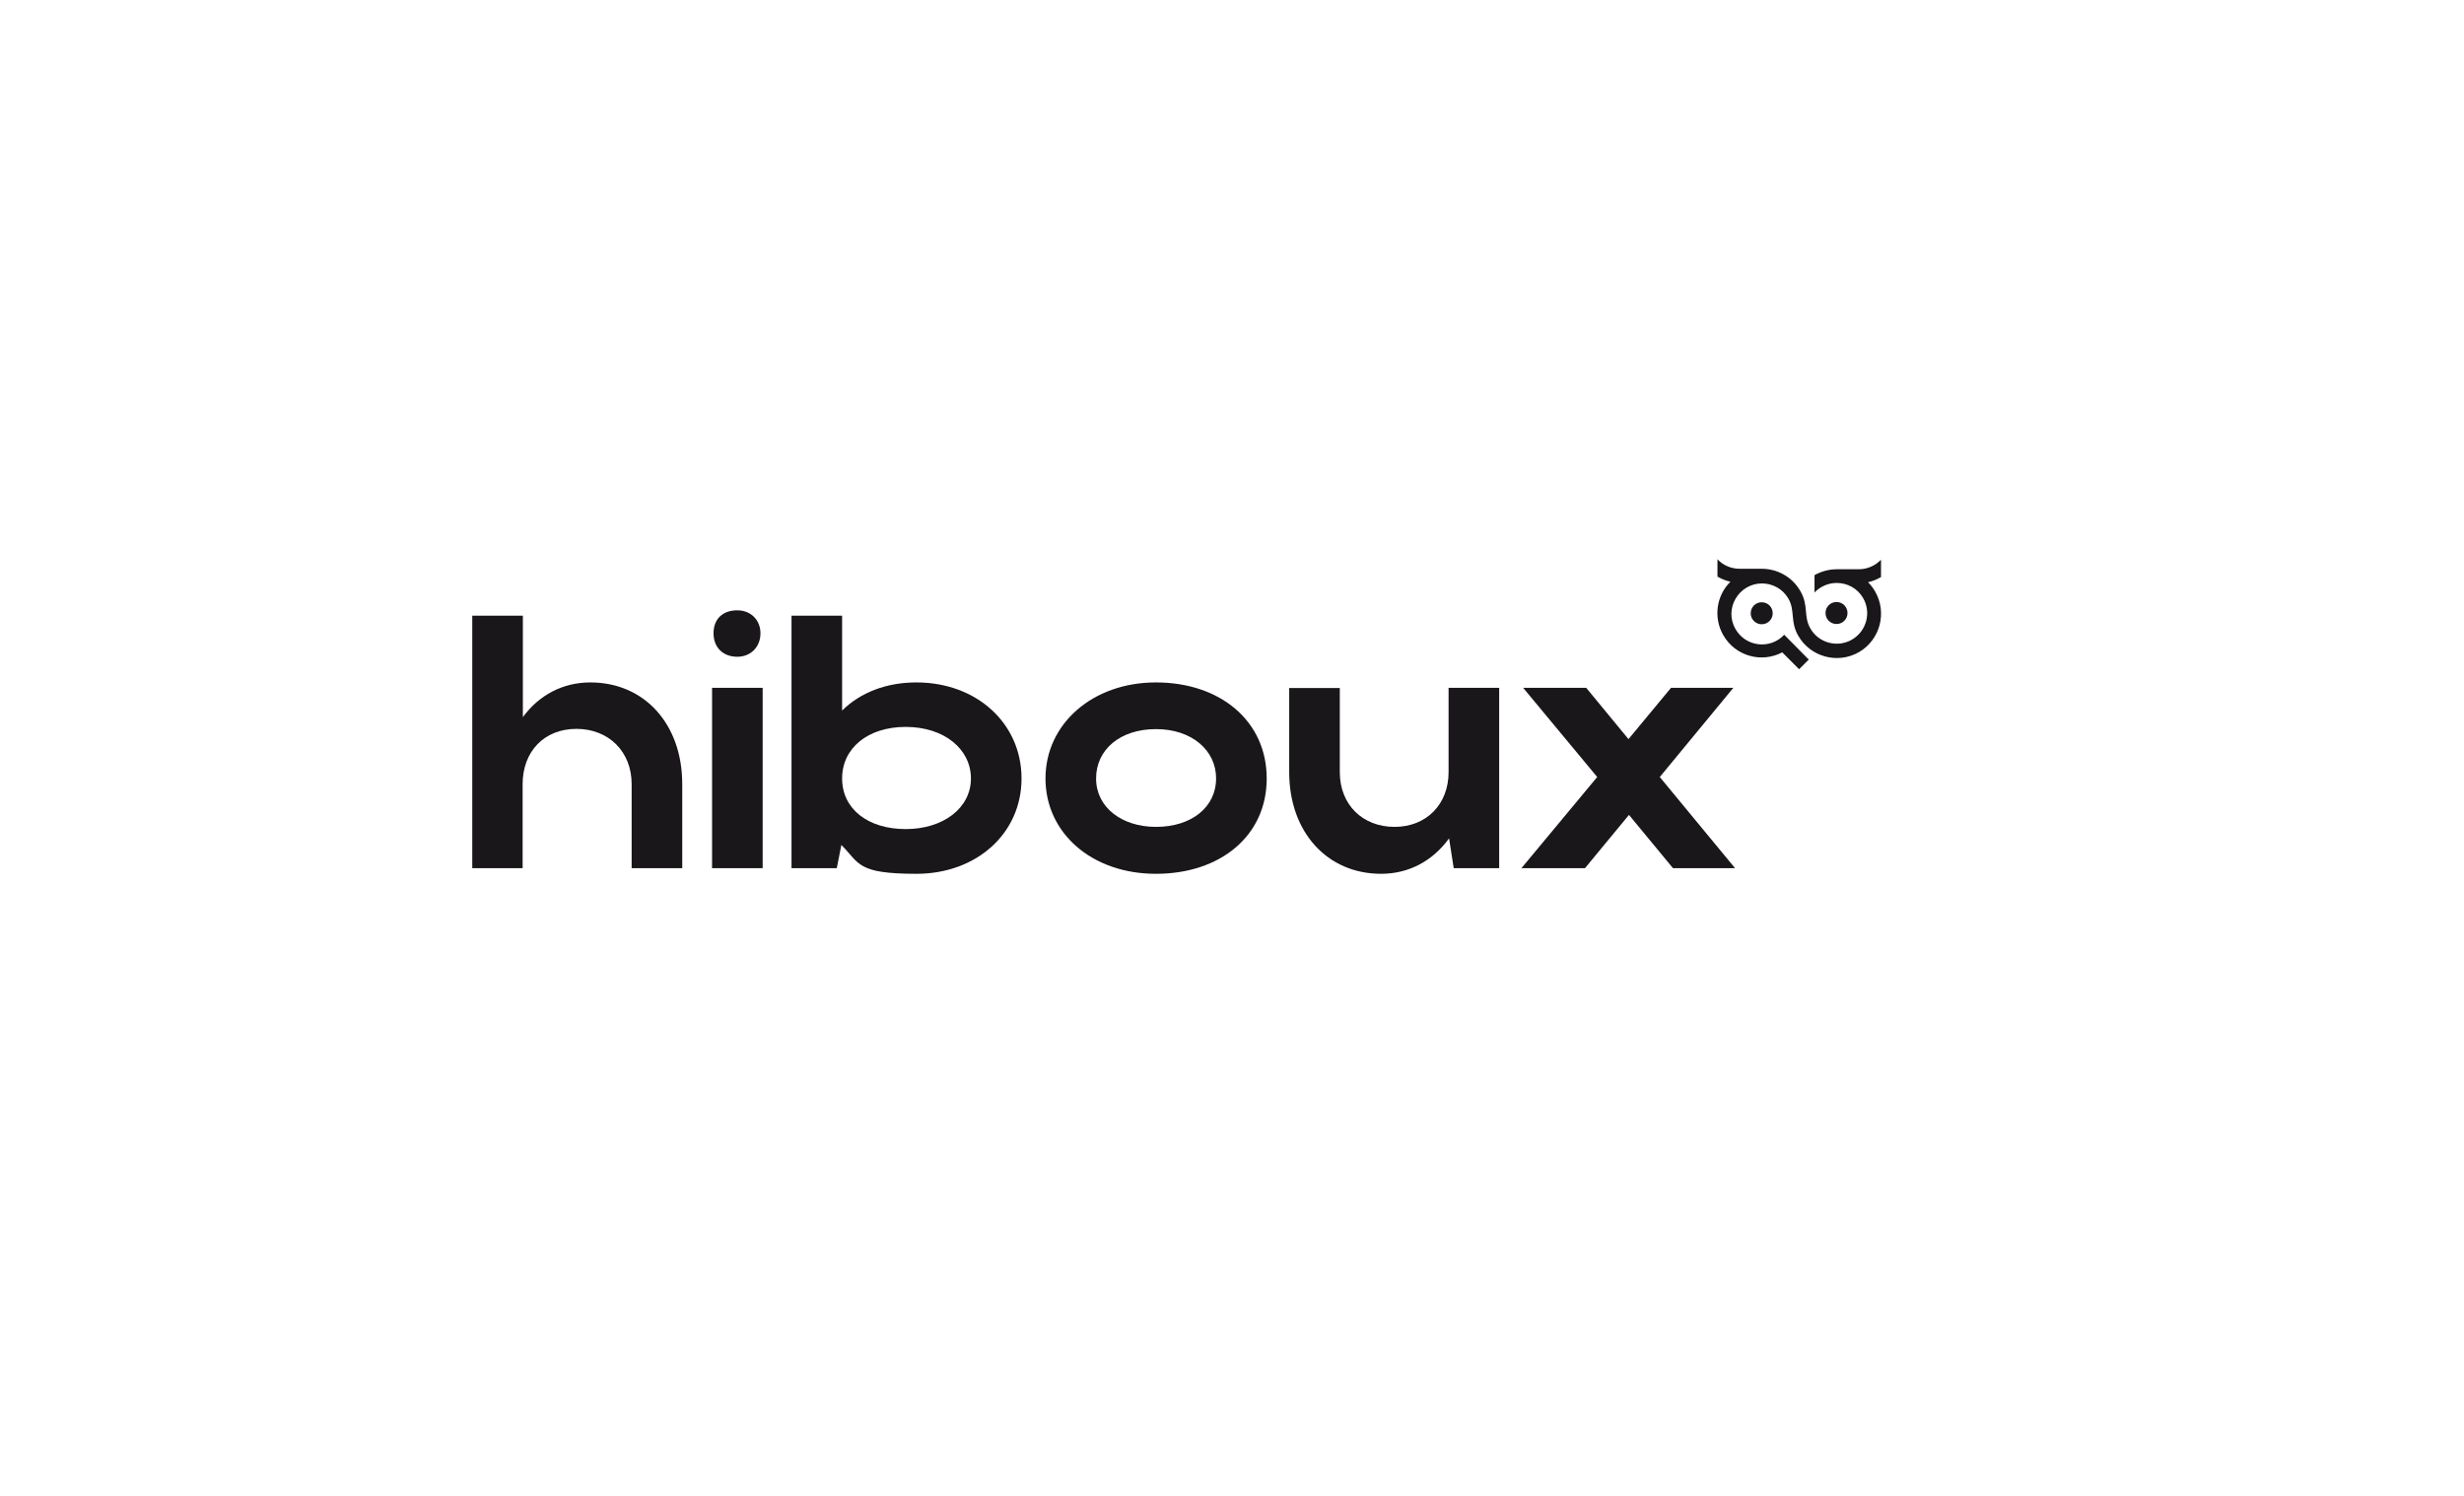<?xml version="1.0" encoding="UTF-8"?>
<svg id="Calque_1" xmlns="http://www.w3.org/2000/svg" version="1.1" viewBox="0 0 1008 612">
  <!-- Generator: Adobe Illustrator 29.0.1, SVG Export Plug-In . SVG Version: 2.1.0 Build 192)  -->
  <defs>
    <style>
      .st0, .st1 {
        fill: #1a171b;
      }

      .st2 {
        fill: none;
        stroke: #e6332a;
        stroke-miterlimit: 10;
        stroke-width: .2px;
      }

      .st1 {
        fill-rule: evenodd;
      }

      .st3 {
        display: none;
      }
    </style>
  </defs>
  <g id="grid" class="st3">
    <rect class="st2" x="-2453.6" y="290.1" width="288.6" height="49.2"/>
    <rect class="st2" x="-2453.6" y="339.4" width="288.6" height="49.2"/>
    <rect class="st2" x="-2453.6" y="388.6" width="288.6" height="49.2"/>
    <rect class="st2" x="-2453.6" y="240.9" width="288.6" height="49.2"/>
    <rect class="st2" x="-2453.6" y="284" width="288.6" height="6.1"/>
    <rect class="st2" x="-2453.6" y="339.4" width="288.6" height="6.1"/>
    <rect class="st2" x="-2453.6" y="345.5" width="288.6" height="6.1"/>
    <rect class="st2" x="-2453.6" y="351.6" width="288.6" height="6.1"/>
    <rect class="st2" x="-2453.6" y="357.8" width="288.6" height="6.1"/>
    <rect class="st2" x="-2453.6" y="364" width="288.6" height="6.1"/>
    <rect class="st2" x="-2453.6" y="370.1" width="288.6" height="6.1"/>
    <rect class="st2" x="-2502.8" y="142.5" width="6.1" height="295.3"/>
    <rect class="st2" x="-2453.6" y="191.7" width="288.6" height="49.2"/>
    <rect class="st2" x="-2453.6" y="142.5" width="288.6" height="49.2"/>
    <rect class="st2" x="-2198" y="142.5" width="49.2" height="295.3"/>
    <rect class="st2" x="-2502.8" y="142.5" width="49.2" height="295.3"/>
    <rect class="st2" x="-2552" y="142.5" width="49.2" height="295.3"/>
    <rect class="st2" x="-1260.5" y="290.1" width="288.6" height="49.2"/>
    <rect class="st2" x="-1260.5" y="339.4" width="288.6" height="49.2"/>
    <rect class="st2" x="-1260.5" y="388.6" width="288.6" height="49.2"/>
    <rect class="st2" x="-1260.5" y="240.9" width="288.6" height="49.2"/>
    <rect class="st2" x="-1260.5" y="284" width="288.6" height="6.1"/>
    <rect class="st2" x="-1260.5" y="339.4" width="288.6" height="6.1"/>
    <rect class="st2" x="-1260.5" y="345.5" width="288.6" height="6.1"/>
    <rect class="st2" x="-1260.5" y="351.6" width="288.6" height="6.1"/>
    <rect class="st2" x="-1260.5" y="357.8" width="288.6" height="6.1"/>
    <rect class="st2" x="-1260.5" y="364" width="288.6" height="6.1"/>
    <rect class="st2" x="-1260.5" y="370.1" width="288.6" height="6.1"/>
    <rect class="st2" x="-1309.8" y="142.5" width="6.1" height="295.3"/>
    <rect class="st2" x="-1260.5" y="191.7" width="288.6" height="49.2"/>
    <rect class="st2" x="-1260.5" y="142.5" width="288.6" height="49.2"/>
    <rect class="st2" x="-1005" y="142.5" width="49.2" height="295.3"/>
    <rect class="st2" x="-1309.7" y="142.5" width="49.2" height="295.3"/>
    <rect class="st2" x="-1359" y="142.5" width="49.2" height="295.3"/>
    <rect class="st2" x="-1401.5" y="1318.1" width="288.6" height="49.2"/>
    <rect class="st2" x="-1401.5" y="1367.3" width="288.6" height="49.2"/>
    <rect class="st2" x="-1401.5" y="1416.6" width="288.6" height="49.2"/>
    <rect class="st2" x="-1401.5" y="1268.9" width="288.6" height="49.2"/>
    <rect class="st2" x="-1401.5" y="1312" width="288.6" height="6.2"/>
    <rect class="st2" x="-1401.5" y="1367.3" width="288.6" height="6.2"/>
    <rect class="st2" x="-1401.5" y="1373.5" width="288.6" height="6.2"/>
    <rect class="st2" x="-1401.5" y="1379.7" width="288.6" height="6.2"/>
    <rect class="st2" x="-1401.5" y="1385.8" width="288.6" height="6.2"/>
    <rect class="st2" x="-1401.5" y="1392" width="288.6" height="6.2"/>
    <rect class="st2" x="-1401.5" y="1398.1" width="288.6" height="6.2"/>
    <rect class="st2" x="-1450.8" y="1170.5" width="6.2" height="295.3"/>
    <rect class="st2" x="-1401.5" y="1219.7" width="288.6" height="49.2"/>
    <rect class="st2" x="-1401.5" y="1170.5" width="288.6" height="49.2"/>
    <rect class="st2" x="-1146" y="1170.5" width="49.2" height="295.3"/>
    <rect class="st2" x="-1450.7" y="1170.5" width="49.2" height="295.3"/>
    <rect class="st2" x="-1500" y="1170.5" width="49.2" height="295.3"/>
    <rect class="st2" x="-2453.6" y="1318.1" width="288.6" height="49.2"/>
    <rect class="st2" x="-2453.6" y="1367.3" width="288.6" height="49.2"/>
    <rect class="st2" x="-2453.6" y="1416.6" width="288.6" height="49.2"/>
    <rect class="st2" x="-2453.6" y="1268.9" width="288.6" height="49.2"/>
    <rect class="st2" x="-2453.6" y="1312" width="288.6" height="6.2"/>
    <rect class="st2" x="-2453.6" y="1367.3" width="288.6" height="6.2"/>
    <rect class="st2" x="-2453.6" y="1373.5" width="288.6" height="6.2"/>
    <rect class="st2" x="-2453.6" y="1379.7" width="288.6" height="6.2"/>
    <rect class="st2" x="-2453.6" y="1385.8" width="288.6" height="6.2"/>
    <rect class="st2" x="-2453.6" y="1392" width="288.6" height="6.2"/>
    <rect class="st2" x="-2453.6" y="1398.1" width="288.6" height="6.2"/>
    <rect class="st2" x="-2502.8" y="1170.5" width="6.2" height="295.3"/>
    <rect class="st2" x="-2453.6" y="1219.7" width="288.6" height="49.2"/>
    <rect class="st2" x="-2453.6" y="1170.5" width="288.6" height="49.2"/>
    <rect class="st2" x="-2198" y="1170.5" width="49.2" height="295.3"/>
    <rect class="st2" x="-2502.8" y="1170.5" width="49.2" height="295.3"/>
    <rect class="st2" x="-2552" y="1170.5" width="49.2" height="295.3"/>
  </g>
  <g id="Calque_11" data-name="Calque_1">
    <g>
      <path class="st0" d="M213.9,355.2h-20.7v-103.3h20.7v41.5c6.5-8.9,16.2-14.2,27.6-14.2,22.1,0,37.6,17,37.6,41.6v34.4h-20.7v-34.4c0-13.3-9.4-22.6-22.6-22.6s-22,9.3-22,22.6v34.4h0Z"/>
      <path class="st0" d="M291.3,355.2v-73.8h20.7v73.8h-20.7ZM301.6,249.7c5.6,0,9.5,4,9.5,9.4s-3.8,9.6-9.5,9.6-9.7-3.7-9.7-9.6,3.8-9.4,9.7-9.4Z"/>
      <path class="st0" d="M342.3,355.2h-18.5v-103.3h20.7v38.8c7.5-7.4,18.1-11.5,30.4-11.5,24.6,0,43,16.7,43,39.3s-18.5,39-43,39-23.2-4.3-30.7-11.8l-1.9,9.6h0ZM370.5,297.4c-15.5,0-26,8.7-26,21.1s10.5,20.7,26,20.7,26.7-8.7,26.7-20.7-10.9-21.1-26.7-21.1Z"/>
      <path class="st0" d="M472.9,279.2c26.3,0,45.3,15.8,45.3,39.3s-19,39-45.3,39-45.2-16.7-45.2-39,19.2-39.3,45.2-39.3h0ZM472.9,338.3c14.8,0,24.6-8.3,24.6-19.8s-9.9-20.2-24.6-20.2-24.5,8.4-24.5,20.2,10.5,19.8,24.5,19.8Z"/>
      <path class="st0" d="M592.6,281.4h20.7v73.8h-18.6l-1.9-12.2c-6.5,9-16.2,14.5-27.8,14.5-22.1,0-37.6-17.1-37.6-41.6v-34.4h20.7v34.4c0,13.3,9.3,22.4,22.4,22.4s22.1-9.3,22.1-22.4v-34.4h0Z"/>
      <path class="st0" d="M709.9,355.2h-25.5l-18-21.8-18,21.8h-26l31-37.3-30.3-36.5h25.8l17.3,21,17.4-21h25.5l-30.1,36.5,30.8,37.3Z"/>
    </g>
    <path class="st1" d="M740,269.8l-4,4-6.9-6.9c-8.6,4.5-19.2,1.5-24.1-7-4.2-7.3-2.8-16.3,2.9-21.9-1.8-.4-3.6-1.1-5.3-2.1v-7.1c2.3,2.5,5.6,3.9,9.1,3.9h9c6.3,0,12.4,3.2,15.8,9.1,3.5,6,1.2,10.3,4.1,15.3,3.4,6,11.1,8,17,4.6,6-3.5,8-11.1,4.6-17-2.3-4-6.5-6.2-10.8-6.2-3.4,0-6.7,1.4-9.1,3.9v-7.1c2.9-1.6,6-2.4,9.1-2.4h9c3.4,0,6.7-1.4,9.1-3.9v7.1c-1.7,1-3.5,1.7-5.3,2.1,1.1,1.1,2.1,2.4,2.9,3.8,5,8.7,2,19.8-6.6,24.8-8.7,5-19.8,2-24.8-6.6-3.5-6-1.2-10.3-4.1-15.3-2.3-4-6.5-6.2-10.8-6.2-9.4,0-15.7,10.3-10.8,18.7,4.2,7.3,14.2,8.4,19.9,2.3l10.2,10.3h0ZM751.3,246.3c2.5,0,4.5,2,4.5,4.5s-2,4.5-4.5,4.5-4.5-2-4.5-4.5,2-4.5,4.5-4.5h0ZM720.7,255.4c-2.5,0-4.5-2-4.5-4.5s2-4.5,4.5-4.5,4.5,2,4.5,4.5-2,4.5-4.5,4.5h0Z"/>
  </g>
</svg>